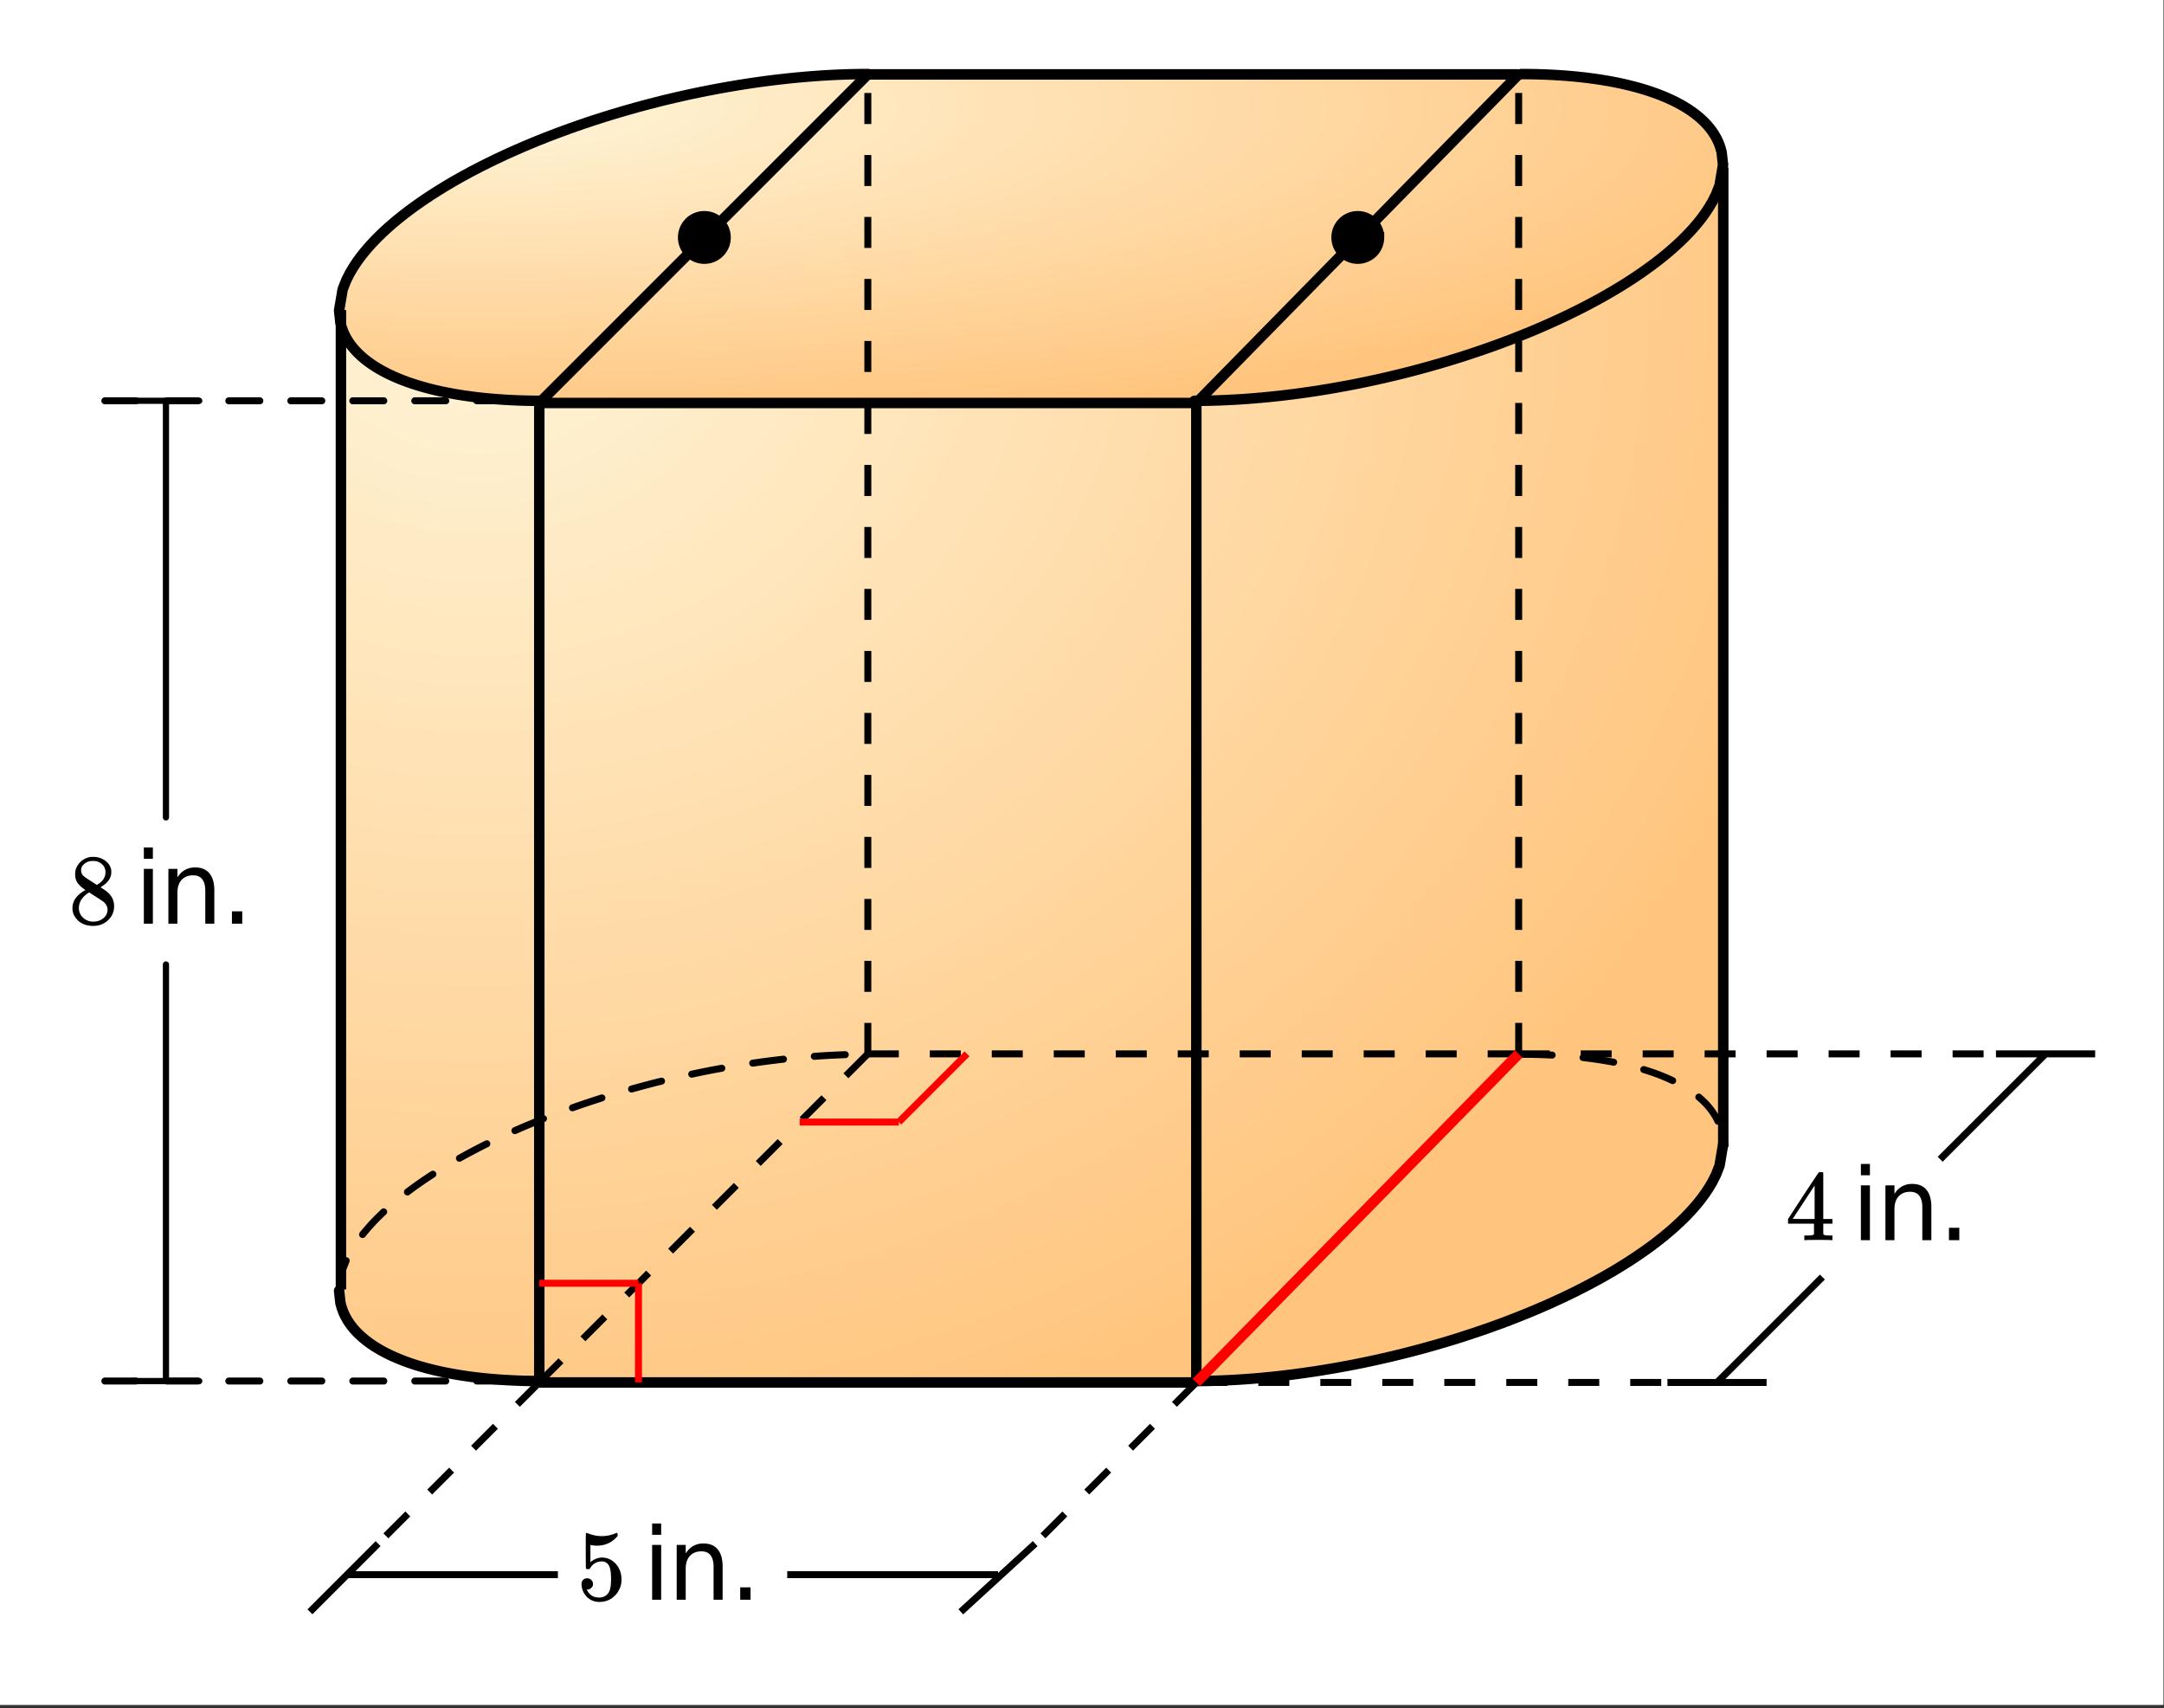 <svg xmlns="http://www.w3.org/2000/svg" xmlns:xlink="http://www.w3.org/1999/xlink" width="349.44" height="275.84" viewBox="0 0 262.08 206.88"><rect x="0" y="0" width="262.08" height="206.88" fill="#333333" stroke="none"/><defs><symbol overflow="visible" id="h"><path d="M2.094-4.078a3.697 3.697 0 0 1-.922-.813C.953-5.17.844-5.539.844-6c0-.352.066-.645.203-.875.176-.363.437-.656.781-.875a2.108 2.108 0 0 1 1.188-.344c.55 0 1.03.149 1.437.438.406.281.656.652.75 1.11.008.042.016.136.016.28 0 .18-.012.305-.032.375-.117.532-.484.993-1.109 1.375l-.14.11c.457.304.69.465.703.484.613.48.921 1.086.921 1.813 0 .656-.246 1.218-.734 1.687-.48.457-1.078.688-1.797.688-1 0-1.734-.364-2.203-1.094-.21-.29-.312-.645-.312-1.063 0-.875.523-1.601 1.578-2.187zm2.422-2.156c0-.352-.118-.649-.344-.891a1.542 1.542 0 0 0-.828-.453 3.551 3.551 0 0 0-.406-.016c-.43 0-.79.149-1.079.438a.893.893 0 0 0-.296.672c0 .343.144.617.437.812.031.043.285.215.766.516l.718.468c0-.007.047-.046.141-.109.102-.062.18-.113.234-.156.438-.352.657-.781.657-1.281zm-3.22 4.328c0 .48.173.875.516 1.187a1.78 1.78 0 0 0 1.22.469c.331 0 .632-.066.905-.203.282-.145.489-.328.626-.547.132-.207.203-.43.203-.672 0-.344-.141-.648-.422-.922-.063-.062-.403-.289-1.016-.687-.117-.07-.242-.149-.375-.235-.125-.082-.226-.148-.297-.203l-.11-.062-.14.078c-.511.336-.851.742-1.015 1.219-.063.21-.094.402-.094.578zm0 0"/></symbol><symbol overflow="visible" id="l"><path d="M1.297-2.594c.195 0 .363.07.5.203a.659.659 0 0 1 .203.5.596.596 0 0 1-.219.47.66.66 0 0 1-.453.187h-.094l.047.062c.114.262.297.48.547.656.258.168.555.25.89.25.583 0 1-.242 1.25-.734.145-.3.22-.816.22-1.547 0-.844-.11-1.41-.329-1.703-.21-.258-.464-.39-.765-.39-.637 0-1.117.277-1.438.827-.031.055-.062.086-.093.094a.585.585 0 0 1-.172.016c-.149 0-.227-.02-.235-.063-.023-.03-.031-.738-.031-2.125v-.859-.64c0-.458.02-.688.063-.688.019-.008.035-.016.046-.016l.22.078c.53.211 1.07.313 1.624.313.57 0 1.125-.113 1.656-.344a.364.364 0 0 1 .157-.047c.062 0 .093.074.093.219v.156c-.656.782-1.492 1.172-2.5 1.172-.25 0-.476-.02-.671-.062l-.125-.032v2.094c.457-.375.93-.562 1.421-.562.157 0 .32.023.5.062.54.137.985.445 1.329.922.343.48.515 1.043.515 1.688 0 .73-.258 1.367-.766 1.906C4.176 0 3.54.266 2.782.266c-.511 0-.945-.141-1.297-.422a1.222 1.222 0 0 1-.406-.406c-.242-.29-.39-.649-.453-1.079 0-.02-.008-.054-.016-.109v-.125c0-.227.063-.406.188-.531a.703.703 0 0 1 .5-.188zm0 0"/></symbol><symbol overflow="visible" id="m"><path d="M5.61 0c-.106-.02-.626-.031-1.563-.031-.969 0-1.512.011-1.625.031h-.11v-.563h.376c.343-.007.554-.03.64-.062.063-.008.113-.047.156-.11V-2H.344v-.563l1.828-2.812C3.41-7.25 4.039-8.191 4.062-8.203c.008-.02.094-.031.25-.031h.22l.077.078v5.594h1.11V-2h-1.11V-.797a.232.232 0 0 0 .079.14c.062.055.289.087.687.095h.344V0zM3.561-2.563v-4.062L.906-2.578l1.313.015zm0 0"/></symbol><symbol overflow="visible" id="i"><path d="M1.14-6.64h1.094V0H1.141zm0-2.594h1.094v1.375H1.141zm0 0"/></symbol><symbol overflow="visible" id="j"><path d="M6.672-4.016V0H5.578v-3.984c0-.625-.125-1.094-.375-1.407-.242-.312-.605-.468-1.094-.468-.593 0-1.062.187-1.406.562-.336.375-.5.89-.5 1.547V0H1.11v-6.64h1.094v1.03c.258-.406.567-.706.922-.906a2.47 2.47 0 0 1 1.219-.296c.77 0 1.347.242 1.734.718.395.469.594 1.164.594 2.078zm0 0"/></symbol><symbol overflow="visible" id="k"><path d="M1.297-1.5h1.25V0h-1.25zm0 0"/></symbol><clipPath id="a"><path d="M0 0h262v206.445H0zm0 0"/></clipPath><clipPath id="b"><path d="M41 19h168v149H41zm0 0"/></clipPath><clipPath id="c"><path d="M41.066 156.305l.164 1.488.165.598.164.449.164.37.164.321.164.29.164.261.164.238.164.223.164.207.164.195.164.188.164.172.168.168.164.16.164.152.164.145.164.14.164.137.165.129.328.25.164.117.164.113.328.22.328.202.328.196.164.093.164.09.164.086.164.09.493.246.164.078.492.223.492.21.164.067.164.063.164.066.328.125.493.176.656.219.492.152.82.234.492.13.165.038.164.043.492.117.164.036.164.039.492.105.168.035.328.063.164.035.164.031.164.028.164.03.165.028.164.031.492.082.164.024.164.027.328.047.164.027.164.024.164.02.328.046 1.149.137.328.031.164.02.492.047.164.011.328.032.493.035.164.015.164.012.164.008.328.023.164.008.164.012 1.148.055.164.004.165.007.164.004.164.008.984.023h.164l.168.004h.164l.164.004h.328l.164.004h79.297l1.29-.012.429-.007.86-.024.859-.031.86-.04.858-.046.86-.055.86-.062.859-.07.43-.04.429-.042.43-.04.43-.043.859-.093 1.289-.153.43-.054 1.289-.176 1.289-.188.43-.066 1.288-.21.86-.15 1.289-.234.86-.164.859-.172.859-.18.43-.093.43-.09 1.718-.39.43-.102 1.289-.317.86-.218.859-.227 1.289-.351.859-.243.86-.25.859-.257.86-.266.858-.274.86-.28 1.289-.434.43-.149.859-.304.86-.313.859-.32.43-.164 1.288-.504 1.29-.528.43-.18.859-.366.43-.188.859-.383.43-.199.43-.195.858-.407.43-.21.43-.208.43-.214.859-.438.86-.453.429-.23.43-.235.43-.238.429-.242.86-.5.43-.258.429-.262.43-.265.43-.27.429-.277.43-.282.43-.289.429-.293.43-.3.43-.309.429-.316.43-.325.43-.332.429-.343.43-.352.43-.363.43-.371.429-.391.43-.402.43-.418.429-.438.43-.457.43-.48.429-.512.43-.547.43-.594.429-.648.43-.73.43-.856.429-1.094.43-2.547V19.906l-.43 2.547-.43 1.094-.43.855-.43.73-.429.65-.43.593-.43.547-.429.508-.43.484-.43.457-.429.438-.43.418-.43.402-.429.387-.43.375-.43.363-.429.351-.43.344-.43.332-.43.324-.429.313-.43.309-.43.304-.429.293-.43.29-.43.28-.429.278-.43.27-.43.265-.429.262-.43.258-.43.25-.859.492-.43.238-.43.234-.429.23-.86.454-.858.438-.86.421-.86.414-.859.399-.859.39-.43.188-.43.191-.859.368-.43.18-.859.35-.86.345-.859.336-.43.16-.429.164-.43.16-.859.312-.43.153-.43.148-.43.153-1.288.433-.86.281-.43.137-.429.133-.43.137-.43.129-.429.132-.43.125-.43.13-.429.12-.43.125-.43.121-1.288.352-.86.227-.86.218-.859.211-1.289.305-.859.195-1.29.282-.429.09-.43.085-.43.09-.429.082-.43.086-.43.082-1.288.234-.86.149-1.289.21-.43.067-1.288.188-1.29.176-.43.05-.429.055-.86.102-.429.046-.43.043-.43.047-.429.04-.43.042-.43.035-.43.04-.429.03-.43.036-.43.031-.858.055-.86.047-.86.039-.859.031-.859.024-.43.007-.86.008H64.868l-.164-.004h-.164l-.168-.004h-.164l-.984-.023-.164-.008-.164-.004-.165-.008-.164-.004-1.148-.054-.164-.012-.164-.008-1.149-.082-.164-.015-.164-.012-.328-.031-.164-.012-.164-.016-.164-.02-.328-.03-.164-.02-.164-.016-.82-.097-.165-.024-.164-.02-.984-.14-.328-.055-.164-.023-.328-.055-.164-.031-.165-.027-.82-.157-.164-.035-.168-.031-.492-.105-.164-.04-.164-.035-.492-.117-.164-.043-.164-.039-.329-.086-.164-.047-.164-.043-.492-.14-.164-.051-.164-.047-.164-.05-.164-.055-.164-.051-.328-.11-.164-.058-.164-.055-.165-.058-.164-.063-.164-.059-.164-.062-.164-.066-.164-.063-.164-.07-.164-.067-.328-.14-.328-.149-.492-.234-.164-.082-.493-.258-.164-.094-.164-.09-.328-.195-.164-.101-.328-.211-.164-.11-.328-.234-.164-.121-.164-.125-.164-.13-.165-.136-.164-.14-.164-.145-.164-.152-.164-.16-.168-.168-.164-.176-.164-.184-.164-.195-.164-.207-.164-.223-.164-.238-.164-.262-.164-.289-.164-.32-.164-.375-.164-.446-.165-.597-.164-1.488v118.703"/></clipPath><radialGradient id="d" gradientUnits="userSpaceOnUse" cx=".1" cy=".1" fx=".1" fy=".1" r="1" gradientTransform="matrix(167.613 0 0 147.335 41.068 19.905)"><stop offset="0" stop-color="#fdecb3" stop-opacity=".502"/><stop offset=".004" stop-color="#fdebb2" stop-opacity=".502"/><stop offset=".008" stop-color="#fdebb1" stop-opacity=".502"/><stop offset=".012" stop-color="#fdebb1" stop-opacity=".502"/><stop offset=".016" stop-color="#fdeab0" stop-opacity=".502"/><stop offset=".02" stop-color="#fdeaaf" stop-opacity=".502"/><stop offset=".023" stop-color="#fde9ae" stop-opacity=".502"/><stop offset=".027" stop-color="#fde9ae" stop-opacity=".502"/><stop offset=".031" stop-color="#fde9ad" stop-opacity=".502"/><stop offset=".035" stop-color="#fde8ac" stop-opacity=".502"/><stop offset=".039" stop-color="#fde8ac" stop-opacity=".502"/><stop offset=".043" stop-color="#fde8ab" stop-opacity=".502"/><stop offset=".047" stop-color="#fde7aa" stop-opacity=".502"/><stop offset=".051" stop-color="#fde7aa" stop-opacity=".502"/><stop offset=".055" stop-color="#fde6a9" stop-opacity=".502"/><stop offset=".059" stop-color="#fde6a8" stop-opacity=".502"/><stop offset=".063" stop-color="#fde6a7" stop-opacity=".502"/><stop offset=".066" stop-color="#fde5a7" stop-opacity=".502"/><stop offset=".07" stop-color="#fde5a6" stop-opacity=".502"/><stop offset=".074" stop-color="#fde5a5" stop-opacity=".502"/><stop offset=".078" stop-color="#fde4a5" stop-opacity=".502"/><stop offset=".082" stop-color="#fde4a4" stop-opacity=".502"/><stop offset=".086" stop-color="#fde3a3" stop-opacity=".502"/><stop offset=".09" stop-color="#fde3a3" stop-opacity=".502"/><stop offset=".094" stop-color="#fde3a2" stop-opacity=".502"/><stop offset=".098" stop-color="#fde2a1" stop-opacity=".502"/><stop offset=".102" stop-color="#fde2a0" stop-opacity=".502"/><stop offset=".105" stop-color="#fde2a0" stop-opacity=".502"/><stop offset=".109" stop-color="#fde19f" stop-opacity=".502"/><stop offset=".113" stop-color="#fde19e" stop-opacity=".502"/><stop offset=".117" stop-color="#fde09e" stop-opacity=".502"/><stop offset=".121" stop-color="#fde09d" stop-opacity=".502"/><stop offset=".125" stop-color="#fde09c" stop-opacity=".502"/><stop offset=".129" stop-color="#fddf9c" stop-opacity=".502"/><stop offset=".133" stop-color="#fddf9b" stop-opacity=".502"/><stop offset=".137" stop-color="#fddf9a" stop-opacity=".502"/><stop offset=".141" stop-color="#fdde99" stop-opacity=".502"/><stop offset=".145" stop-color="#fdde99" stop-opacity=".502"/><stop offset=".148" stop-color="#fddd98" stop-opacity=".502"/><stop offset=".152" stop-color="#fddd97" stop-opacity=".502"/><stop offset=".156" stop-color="#fddd97" stop-opacity=".502"/><stop offset=".16" stop-color="#fddc96" stop-opacity=".502"/><stop offset=".164" stop-color="#fddc95" stop-opacity=".502"/><stop offset=".168" stop-color="#fddc95" stop-opacity=".502"/><stop offset=".172" stop-color="#fddb94" stop-opacity=".502"/><stop offset=".176" stop-color="#fddb93" stop-opacity=".502"/><stop offset=".18" stop-color="#fdda92" stop-opacity=".502"/><stop offset=".184" stop-color="#fdda92" stop-opacity=".502"/><stop offset=".188" stop-color="#fdda91" stop-opacity=".502"/><stop offset=".191" stop-color="#fdd990" stop-opacity=".502"/><stop offset=".195" stop-color="#fdd990" stop-opacity=".502"/><stop offset=".199" stop-color="#fdd98f" stop-opacity=".502"/><stop offset=".203" stop-color="#fdd88e" stop-opacity=".502"/><stop offset=".207" stop-color="#fdd88e" stop-opacity=".502"/><stop offset=".211" stop-color="#fdd78d" stop-opacity=".502"/><stop offset=".215" stop-color="#fdd78c" stop-opacity=".502"/><stop offset=".219" stop-color="#fdd78b" stop-opacity=".502"/><stop offset=".223" stop-color="#fdd68b" stop-opacity=".502"/><stop offset=".227" stop-color="#fdd68a" stop-opacity=".502"/><stop offset=".23" stop-color="#fdd689" stop-opacity=".502"/><stop offset=".234" stop-color="#fdd589" stop-opacity=".502"/><stop offset=".238" stop-color="#fdd588" stop-opacity=".502"/><stop offset=".242" stop-color="#fdd487" stop-opacity=".502"/><stop offset=".246" stop-color="#fdd487" stop-opacity=".502"/><stop offset=".25" stop-color="#fdd486" stop-opacity=".502"/><stop offset=".254" stop-color="#fdd385" stop-opacity=".502"/><stop offset=".258" stop-color="#fdd385" stop-opacity=".502"/><stop offset=".262" stop-color="#fdd384" stop-opacity=".502"/><stop offset=".266" stop-color="#fed283" stop-opacity=".502"/><stop offset=".27" stop-color="#fed282" stop-opacity=".502"/><stop offset=".273" stop-color="#fed182" stop-opacity=".502"/><stop offset=".277" stop-color="#fed181" stop-opacity=".502"/><stop offset=".281" stop-color="#fed180" stop-opacity=".502"/><stop offset=".285" stop-color="#fed080" stop-opacity=".502"/><stop offset=".289" stop-color="#fed07f" stop-opacity=".502"/><stop offset=".293" stop-color="#fed07e" stop-opacity=".502"/><stop offset=".297" stop-color="#fecf7e" stop-opacity=".502"/><stop offset=".301" stop-color="#fecf7d" stop-opacity=".502"/><stop offset=".305" stop-color="#fece7c" stop-opacity=".502"/><stop offset=".309" stop-color="#fece7b" stop-opacity=".502"/><stop offset=".313" stop-color="#fece7b" stop-opacity=".502"/><stop offset=".316" stop-color="#fecd7a" stop-opacity=".502"/><stop offset=".32" stop-color="#fecd79" stop-opacity=".502"/><stop offset=".324" stop-color="#fecd79" stop-opacity=".502"/><stop offset=".328" stop-color="#fecc78" stop-opacity=".502"/><stop offset=".332" stop-color="#fecc77" stop-opacity=".502"/><stop offset=".336" stop-color="#fecb77" stop-opacity=".502"/><stop offset=".34" stop-color="#fecb76" stop-opacity=".502"/><stop offset=".344" stop-color="#fecb75" stop-opacity=".502"/><stop offset=".348" stop-color="#feca74" stop-opacity=".502"/><stop offset=".352" stop-color="#feca74" stop-opacity=".502"/><stop offset=".355" stop-color="#feca73" stop-opacity=".502"/><stop offset=".359" stop-color="#fec972" stop-opacity=".502"/><stop offset=".363" stop-color="#fec972" stop-opacity=".502"/><stop offset=".367" stop-color="#fec871" stop-opacity=".502"/><stop offset=".371" stop-color="#fec870" stop-opacity=".502"/><stop offset=".375" stop-color="#fec870" stop-opacity=".502"/><stop offset=".379" stop-color="#fec76f" stop-opacity=".502"/><stop offset=".383" stop-color="#fec76e" stop-opacity=".502"/><stop offset=".387" stop-color="#fec76d" stop-opacity=".502"/><stop offset=".391" stop-color="#fec66d" stop-opacity=".502"/><stop offset=".395" stop-color="#fec66c" stop-opacity=".502"/><stop offset=".398" stop-color="#fec56b" stop-opacity=".502"/><stop offset=".402" stop-color="#fec56b" stop-opacity=".502"/><stop offset=".406" stop-color="#fec56a" stop-opacity=".502"/><stop offset=".41" stop-color="#fec469" stop-opacity=".502"/><stop offset=".414" stop-color="#fec469" stop-opacity=".502"/><stop offset=".418" stop-color="#fec468" stop-opacity=".502"/><stop offset=".422" stop-color="#fec367" stop-opacity=".502"/><stop offset=".426" stop-color="#fec366" stop-opacity=".502"/><stop offset=".43" stop-color="#fec266" stop-opacity=".502"/><stop offset=".434" stop-color="#fec265" stop-opacity=".502"/><stop offset=".438" stop-color="#fec264" stop-opacity=".502"/><stop offset=".441" stop-color="#fec164" stop-opacity=".502"/><stop offset=".445" stop-color="#fec163" stop-opacity=".502"/><stop offset=".449" stop-color="#fec162" stop-opacity=".502"/><stop offset=".453" stop-color="#fec062" stop-opacity=".502"/><stop offset=".457" stop-color="#fec061" stop-opacity=".502"/><stop offset=".461" stop-color="#febf60" stop-opacity=".502"/><stop offset=".465" stop-color="#febf5f" stop-opacity=".502"/><stop offset=".469" stop-color="#febf5f" stop-opacity=".502"/><stop offset=".473" stop-color="#febe5e" stop-opacity=".502"/><stop offset=".477" stop-color="#febe5d" stop-opacity=".502"/><stop offset=".48" stop-color="#febe5d" stop-opacity=".502"/><stop offset=".484" stop-color="#febd5c" stop-opacity=".502"/><stop offset=".488" stop-color="#febd5b" stop-opacity=".502"/><stop offset=".492" stop-color="#febc5b" stop-opacity=".502"/><stop offset=".496" stop-color="#febc5a" stop-opacity=".502"/><stop offset=".5" stop-color="#febc59" stop-opacity=".502"/><stop offset=".504" stop-color="#febb58" stop-opacity=".502"/><stop offset=".508" stop-color="#febb58" stop-opacity=".502"/><stop offset=".512" stop-color="#febb57" stop-opacity=".502"/><stop offset=".516" stop-color="#feba56" stop-opacity=".502"/><stop offset=".52" stop-color="#feba56" stop-opacity=".502"/><stop offset=".523" stop-color="#feb955" stop-opacity=".502"/><stop offset=".527" stop-color="#feb954" stop-opacity=".502"/><stop offset=".531" stop-color="#feb954" stop-opacity=".502"/><stop offset=".535" stop-color="#feb853" stop-opacity=".502"/><stop offset=".539" stop-color="#feb852" stop-opacity=".502"/><stop offset=".543" stop-color="#feb851" stop-opacity=".502"/><stop offset=".547" stop-color="#feb751" stop-opacity=".502"/><stop offset=".551" stop-color="#feb750" stop-opacity=".502"/><stop offset=".555" stop-color="#feb74f" stop-opacity=".502"/><stop offset=".559" stop-color="#feb64f" stop-opacity=".502"/><stop offset=".563" stop-color="#feb64e" stop-opacity=".502"/><stop offset=".566" stop-color="#feb54d" stop-opacity=".502"/><stop offset=".57" stop-color="#feb54d" stop-opacity=".502"/><stop offset=".574" stop-color="#feb54c" stop-opacity=".502"/><stop offset=".578" stop-color="#feb44b" stop-opacity=".502"/><stop offset=".582" stop-color="#feb44a" stop-opacity=".502"/><stop offset=".586" stop-color="#feb44a" stop-opacity=".502"/><stop offset=".59" stop-color="#feb349" stop-opacity=".502"/><stop offset=".594" stop-color="#feb348" stop-opacity=".502"/><stop offset=".598" stop-color="#feb248" stop-opacity=".502"/><stop offset=".602" stop-color="#feb247" stop-opacity=".502"/><stop offset=".605" stop-color="#feb246" stop-opacity=".502"/><stop offset=".609" stop-color="#feb146" stop-opacity=".502"/><stop offset=".613" stop-color="#feb145" stop-opacity=".502"/><stop offset=".617" stop-color="#feb144" stop-opacity=".502"/><stop offset=".621" stop-color="#feb043" stop-opacity=".502"/><stop offset=".625" stop-color="#feb043" stop-opacity=".502"/><stop offset=".629" stop-color="#feaf42" stop-opacity=".502"/><stop offset=".633" stop-color="#feaf41" stop-opacity=".502"/><stop offset=".637" stop-color="#feaf41" stop-opacity=".502"/><stop offset=".641" stop-color="#feae40" stop-opacity=".502"/><stop offset=".645" stop-color="#feae3f" stop-opacity=".502"/><stop offset=".648" stop-color="#feae3f" stop-opacity=".502"/><stop offset=".652" stop-color="#fead3e" stop-opacity=".502"/><stop offset=".656" stop-color="#fead3d" stop-opacity=".502"/><stop offset=".66" stop-color="#feac3c" stop-opacity=".502"/><stop offset=".664" stop-color="#feac3c" stop-opacity=".502"/><stop offset=".668" stop-color="#feac3b" stop-opacity=".502"/><stop offset=".672" stop-color="#feab3a" stop-opacity=".502"/><stop offset=".676" stop-color="#feab3a" stop-opacity=".502"/><stop offset=".68" stop-color="#feab39" stop-opacity=".502"/><stop offset=".684" stop-color="#feaa38" stop-opacity=".502"/><stop offset=".688" stop-color="#feaa38" stop-opacity=".502"/><stop offset=".691" stop-color="#fea937" stop-opacity=".502"/><stop offset=".695" stop-color="#fea936" stop-opacity=".502"/><stop offset=".699" stop-color="#fea935" stop-opacity=".502"/><stop offset=".703" stop-color="#fea835" stop-opacity=".502"/><stop offset=".707" stop-color="#fea834" stop-opacity=".502"/><stop offset=".711" stop-color="#fea833" stop-opacity=".502"/><stop offset=".715" stop-color="#fea733" stop-opacity=".502"/><stop offset=".719" stop-color="#fea732" stop-opacity=".502"/><stop offset=".723" stop-color="#fea631" stop-opacity=".502"/><stop offset=".727" stop-color="#fea631" stop-opacity=".502"/><stop offset=".73" stop-color="#fea630" stop-opacity=".502"/><stop offset=".734" stop-color="#fea52f" stop-opacity=".502"/><stop offset=".738" stop-color="#fea52e" stop-opacity=".502"/><stop offset=".742" stop-color="#fea52e" stop-opacity=".502"/><stop offset=".746" stop-color="#fea42d" stop-opacity=".502"/><stop offset=".75" stop-color="#fea42c" stop-opacity=".502"/><stop offset=".754" stop-color="#fea32c" stop-opacity=".502"/><stop offset=".758" stop-color="#ffa32b" stop-opacity=".502"/><stop offset=".762" stop-color="#ffa32a" stop-opacity=".502"/><stop offset=".766" stop-color="#ffa22a" stop-opacity=".502"/><stop offset=".77" stop-color="#ffa229" stop-opacity=".502"/><stop offset=".773" stop-color="#ffa228" stop-opacity=".502"/><stop offset=".777" stop-color="#ffa128" stop-opacity=".502"/><stop offset=".781" stop-color="#ffa127" stop-opacity=".502"/><stop offset=".785" stop-color="#ffa026" stop-opacity=".502"/><stop offset=".789" stop-color="#ffa025" stop-opacity=".502"/><stop offset=".793" stop-color="#ffa025" stop-opacity=".502"/><stop offset=".797" stop-color="#ff9f24" stop-opacity=".502"/><stop offset=".801" stop-color="#ff9f23" stop-opacity=".502"/><stop offset=".805" stop-color="#ff9f23" stop-opacity=".502"/><stop offset=".809" stop-color="#ff9e22" stop-opacity=".502"/><stop offset=".813" stop-color="#ff9e21" stop-opacity=".502"/><stop offset=".816" stop-color="#ff9d21" stop-opacity=".502"/><stop offset=".82" stop-color="#ff9d20" stop-opacity=".502"/><stop offset=".824" stop-color="#ff9d1f" stop-opacity=".502"/><stop offset=".828" stop-color="#ff9c1e" stop-opacity=".502"/><stop offset=".832" stop-color="#ff9c1e" stop-opacity=".502"/><stop offset=".836" stop-color="#ff9c1d" stop-opacity=".502"/><stop offset=".84" stop-color="#ff9b1c" stop-opacity=".502"/><stop offset=".844" stop-color="#ff9b1c" stop-opacity=".502"/><stop offset=".848" stop-color="#ff9a1b" stop-opacity=".502"/><stop offset=".852" stop-color="#ff9a1a" stop-opacity=".502"/><stop offset=".855" stop-color="#ff9a1a" stop-opacity=".502"/><stop offset=".859" stop-color="#ff9919" stop-opacity=".502"/><stop offset=".863" stop-color="#ff9918" stop-opacity=".502"/><stop offset=".867" stop-color="#ff9917" stop-opacity=".502"/><stop offset=".871" stop-color="#ff9817" stop-opacity=".502"/><stop offset=".875" stop-color="#ff9816" stop-opacity=".502"/><stop offset=".879" stop-color="#ff9715" stop-opacity=".502"/><stop offset=".883" stop-color="#ff9715" stop-opacity=".502"/><stop offset=".887" stop-color="#ff9714" stop-opacity=".502"/><stop offset=".891" stop-color="#ff9613" stop-opacity=".502"/><stop offset=".895" stop-color="#ff9613" stop-opacity=".502"/><stop offset=".898" stop-color="#ff9612" stop-opacity=".502"/><stop offset=".902" stop-color="#ff9511" stop-opacity=".502"/><stop offset=".906" stop-color="#ff9510" stop-opacity=".502"/><stop offset=".91" stop-color="#ff9410" stop-opacity=".502"/><stop offset=".914" stop-color="#ff940f" stop-opacity=".502"/><stop offset=".918" stop-color="#ff940e" stop-opacity=".502"/><stop offset=".922" stop-color="#ff930e" stop-opacity=".502"/><stop offset=".926" stop-color="#ff930d" stop-opacity=".502"/><stop offset=".93" stop-color="#ff930c" stop-opacity=".502"/><stop offset=".934" stop-color="#ff920c" stop-opacity=".502"/><stop offset=".938" stop-color="#ff920b" stop-opacity=".502"/><stop offset=".941" stop-color="#ff910a" stop-opacity=".502"/><stop offset=".945" stop-color="#ff9109" stop-opacity=".502"/><stop offset=".949" stop-color="#ff9109" stop-opacity=".502"/><stop offset=".953" stop-color="#ff9008" stop-opacity=".502"/><stop offset=".957" stop-color="#ff9007" stop-opacity=".502"/><stop offset=".961" stop-color="#ff9007" stop-opacity=".502"/><stop offset=".965" stop-color="#ff8f06" stop-opacity=".502"/><stop offset=".969" stop-color="#ff8f05" stop-opacity=".502"/><stop offset=".973" stop-color="#ff8e05" stop-opacity=".502"/><stop offset=".977" stop-color="#ff8e04" stop-opacity=".502"/><stop offset=".98" stop-color="#ff8e03" stop-opacity=".502"/><stop offset=".984" stop-color="#ff8d02" stop-opacity=".502"/><stop offset=".988" stop-color="#ff8d02" stop-opacity=".502"/><stop offset=".992" stop-color="#ff8d01" stop-opacity=".502"/><stop offset=".996" stop-color="#ff8c00" stop-opacity=".502"/><stop offset="1" stop-color="#ff8c00" stop-opacity=".502"/></radialGradient><clipPath id="e"><path d="M41 8h168v41H41zm0 0"/></clipPath><clipPath id="f"><path d="M41.066 37.602l.164 1.488.165.597.164.446.164.375.164.32.164.29.164.26.164.24.164.222.164.207.164.195.164.184.164.176.168.168.164.16.164.152.164.145.164.14.164.137.165.129.164.125.164.12.328.235.164.11.328.21.164.102.328.195.164.09.164.094.492.258.165.082.492.234.328.149.328.14.164.067.164.07.164.063.164.066.164.062.164.06.164.062.164.058.165.055.164.058.328.11.164.05.164.055.164.051.164.047.164.05.492.141.164.043.164.047.328.086.165.04.164.042.492.117.164.035.164.04.492.105.168.031.164.035.82.157.165.027.164.031.328.055.164.023.328.055.984.14.164.02.164.024.82.097.165.016.164.02.328.03.164.02.164.016.164.012.328.03.164.013.164.015 1.149.082.164.008.164.012 1.148.054.164.004.165.008.164.004.164.008.984.023h.164l.168.004h.164l.164.004h80.219l.86-.008.429-.007.86-.024.859-.031.86-.04.858-.046.86-.055.43-.031.43-.035.429-.031.43-.04.43-.035.429-.043.43-.039.43-.047.43-.043.429-.046.86-.102.429-.055.43-.05 1.289-.176 1.289-.188.43-.066 1.288-.211.86-.148 1.289-.235.43-.082.43-.086.429-.082.43-.09.43-.086.429-.09 1.289-.28.86-.196 1.288-.305.86-.21.86-.22.859-.226 1.289-.352.43-.12.429-.126.43-.12.43-.13.43-.125.429-.132.43-.13.43-.136.429-.133.43-.137.859-.28 1.289-.434.43-.153.43-.148.429-.153.86-.312.43-.16.429-.164.43-.16.859-.336.86-.344.859-.352.43-.18.859-.367.43-.191.429-.188.86-.39.859-.399.86-.414.858-.422.86-.437.86-.453.429-.23.43-.235.43-.238.859-.492.43-.25.43-.258.429-.262.43-.266.43-.27.429-.276.43-.282.43-.289.429-.293.43-.304.43-.309.429-.313.43-.324.43-.332.429-.344.43-.351.43-.363.43-.375.429-.387.43-.402.43-.418.429-.438.43-.457.43-.484.429-.508.43-.547.43-.594.429-.648.43-.73.43-.856.429-1.094.43-2.547-.164-1.492-.164-.594-.165-.449-.164-.371-.164-.324-.164-.285-.164-.262-.164-.242-.164-.219-.164-.211-.164-.195-.164-.184-.164-.176-.164-.168-.164-.156-.164-.152-.164-.149-.164-.14-.329-.266-.164-.125-.164-.121-.164-.117-.328-.227-.328-.21-.164-.098-.164-.102-.328-.187-.328-.18-.328-.172-.165-.082-.328-.156-.168-.078-.164-.075-.164-.07-.164-.074-.164-.07-.492-.2-.492-.187-.492-.176-.165-.055-.164-.058-.164-.051-.164-.055-.656-.203-.492-.14-.82-.215-.82-.196-.165-.035-.164-.039-.164-.035-.164-.031-.328-.07-.656-.126-.164-.027-.165-.031-.82-.137-.164-.023-.164-.028-.656-.093-.164-.02-.164-.023-.164-.02-.164-.023-.493-.059-.168-.016-.164-.02-.164-.015-.164-.02-.82-.077-.164-.012-.164-.016-.164-.011-.164-.016-.82-.059-.165-.007-.164-.012-.164-.008-.164-.012-.82-.039-.164-.004-.164-.007-.164-.004-.165-.008L186.36 9l-.164-.008-.328-.008h-.164l-.328-.007h-.164l-.164-.004h-.164l-.164-.004H104.66l-.43.004-1.289.023-.43.012-.859.031-.859.04-.43.023-.43.027-.43.023-1.288.094-.86.07-.859.079-.86.085-1.288.141-.43.05-1.29.165-.858.117-.86.125-1.289.2-.43.07-.43.074-.429.07-.43.078-.43.075-.429.078-1.29.246-.858.172-1.29.27-.859.187-.86.195-1.288.305-.43.105-1.719.438-.43.117-.43.113-.429.117-1.289.364-.86.25-.859.257-.859.266-1.29.41-.429.14-.86.29-.859.297-.859.304-.86.313-.859.32-.859.328-.43.168-.86.344-.429.176-1.289.539-.86.375-.859.383-.43.195-.429.2-.86.405-.429.208-.43.21-.86.43-.858.445-.43.227-.86.469-.43.238-.429.242-.43.246-.859.508-.43.262-.43.265-.859.547-.86.57-.429.298-.43.3-.43.309-.429.316-.43.325-.43.332-.429.34-.43.351-.43.363-.429.375-.43.387-.43.402-.429.418-.43.438-.43.457-.43.484-.429.512-.43.547-.43.59-.429.648-.43.73-.43.856-.429 1.098-.43 2.547"/></clipPath><radialGradient id="g" gradientUnits="userSpaceOnUse" cx=".1" cy=".1" fx=".1" fy=".1" r="1" gradientTransform="matrix(167.613 0 0 39.568 41.068 8.969)"><stop offset="0" stop-color="#fdecb3" stop-opacity=".502"/><stop offset=".004" stop-color="#fdebb2" stop-opacity=".502"/><stop offset=".008" stop-color="#fdebb1" stop-opacity=".502"/><stop offset=".012" stop-color="#fdebb1" stop-opacity=".502"/><stop offset=".016" stop-color="#fdeab0" stop-opacity=".502"/><stop offset=".02" stop-color="#fdeaaf" stop-opacity=".502"/><stop offset=".023" stop-color="#fde9ae" stop-opacity=".502"/><stop offset=".027" stop-color="#fde9ae" stop-opacity=".502"/><stop offset=".031" stop-color="#fde9ad" stop-opacity=".502"/><stop offset=".035" stop-color="#fde8ac" stop-opacity=".502"/><stop offset=".039" stop-color="#fde8ac" stop-opacity=".502"/><stop offset=".043" stop-color="#fde8ab" stop-opacity=".502"/><stop offset=".047" stop-color="#fde7aa" stop-opacity=".502"/><stop offset=".051" stop-color="#fde7aa" stop-opacity=".502"/><stop offset=".055" stop-color="#fde6a9" stop-opacity=".502"/><stop offset=".059" stop-color="#fde6a8" stop-opacity=".502"/><stop offset=".063" stop-color="#fde6a7" stop-opacity=".502"/><stop offset=".066" stop-color="#fde5a7" stop-opacity=".502"/><stop offset=".07" stop-color="#fde5a6" stop-opacity=".502"/><stop offset=".074" stop-color="#fde5a5" stop-opacity=".502"/><stop offset=".078" stop-color="#fde4a5" stop-opacity=".502"/><stop offset=".082" stop-color="#fde4a4" stop-opacity=".502"/><stop offset=".086" stop-color="#fde3a3" stop-opacity=".502"/><stop offset=".09" stop-color="#fde3a3" stop-opacity=".502"/><stop offset=".094" stop-color="#fde3a2" stop-opacity=".502"/><stop offset=".098" stop-color="#fde2a1" stop-opacity=".502"/><stop offset=".102" stop-color="#fde2a0" stop-opacity=".502"/><stop offset=".105" stop-color="#fde2a0" stop-opacity=".502"/><stop offset=".109" stop-color="#fde19f" stop-opacity=".502"/><stop offset=".113" stop-color="#fde19e" stop-opacity=".502"/><stop offset=".117" stop-color="#fde09e" stop-opacity=".502"/><stop offset=".121" stop-color="#fde09d" stop-opacity=".502"/><stop offset=".125" stop-color="#fde09c" stop-opacity=".502"/><stop offset=".129" stop-color="#fddf9c" stop-opacity=".502"/><stop offset=".133" stop-color="#fddf9b" stop-opacity=".502"/><stop offset=".137" stop-color="#fddf9a" stop-opacity=".502"/><stop offset=".141" stop-color="#fdde99" stop-opacity=".502"/><stop offset=".145" stop-color="#fdde99" stop-opacity=".502"/><stop offset=".148" stop-color="#fddd98" stop-opacity=".502"/><stop offset=".152" stop-color="#fddd97" stop-opacity=".502"/><stop offset=".156" stop-color="#fddd97" stop-opacity=".502"/><stop offset=".16" stop-color="#fddc96" stop-opacity=".502"/><stop offset=".164" stop-color="#fddc95" stop-opacity=".502"/><stop offset=".168" stop-color="#fddc95" stop-opacity=".502"/><stop offset=".172" stop-color="#fddb94" stop-opacity=".502"/><stop offset=".176" stop-color="#fddb93" stop-opacity=".502"/><stop offset=".18" stop-color="#fdda92" stop-opacity=".502"/><stop offset=".184" stop-color="#fdda92" stop-opacity=".502"/><stop offset=".188" stop-color="#fdda91" stop-opacity=".502"/><stop offset=".191" stop-color="#fdd990" stop-opacity=".502"/><stop offset=".195" stop-color="#fdd990" stop-opacity=".502"/><stop offset=".199" stop-color="#fdd98f" stop-opacity=".502"/><stop offset=".203" stop-color="#fdd88e" stop-opacity=".502"/><stop offset=".207" stop-color="#fdd88e" stop-opacity=".502"/><stop offset=".211" stop-color="#fdd78d" stop-opacity=".502"/><stop offset=".215" stop-color="#fdd78c" stop-opacity=".502"/><stop offset=".219" stop-color="#fdd78b" stop-opacity=".502"/><stop offset=".223" stop-color="#fdd68b" stop-opacity=".502"/><stop offset=".227" stop-color="#fdd68a" stop-opacity=".502"/><stop offset=".23" stop-color="#fdd689" stop-opacity=".502"/><stop offset=".234" stop-color="#fdd589" stop-opacity=".502"/><stop offset=".238" stop-color="#fdd588" stop-opacity=".502"/><stop offset=".242" stop-color="#fdd487" stop-opacity=".502"/><stop offset=".246" stop-color="#fdd487" stop-opacity=".502"/><stop offset=".25" stop-color="#fdd486" stop-opacity=".502"/><stop offset=".254" stop-color="#fdd385" stop-opacity=".502"/><stop offset=".258" stop-color="#fdd385" stop-opacity=".502"/><stop offset=".262" stop-color="#fdd384" stop-opacity=".502"/><stop offset=".266" stop-color="#fed283" stop-opacity=".502"/><stop offset=".27" stop-color="#fed282" stop-opacity=".502"/><stop offset=".273" stop-color="#fed182" stop-opacity=".502"/><stop offset=".277" stop-color="#fed181" stop-opacity=".502"/><stop offset=".281" stop-color="#fed180" stop-opacity=".502"/><stop offset=".285" stop-color="#fed080" stop-opacity=".502"/><stop offset=".289" stop-color="#fed07f" stop-opacity=".502"/><stop offset=".293" stop-color="#fed07e" stop-opacity=".502"/><stop offset=".297" stop-color="#fecf7e" stop-opacity=".502"/><stop offset=".301" stop-color="#fecf7d" stop-opacity=".502"/><stop offset=".305" stop-color="#fece7c" stop-opacity=".502"/><stop offset=".309" stop-color="#fece7b" stop-opacity=".502"/><stop offset=".313" stop-color="#fece7b" stop-opacity=".502"/><stop offset=".316" stop-color="#fecd7a" stop-opacity=".502"/><stop offset=".32" stop-color="#fecd79" stop-opacity=".502"/><stop offset=".324" stop-color="#fecd79" stop-opacity=".502"/><stop offset=".328" stop-color="#fecc78" stop-opacity=".502"/><stop offset=".332" stop-color="#fecc77" stop-opacity=".502"/><stop offset=".336" stop-color="#fecb77" stop-opacity=".502"/><stop offset=".34" stop-color="#fecb76" stop-opacity=".502"/><stop offset=".344" stop-color="#fecb75" stop-opacity=".502"/><stop offset=".348" stop-color="#feca74" stop-opacity=".502"/><stop offset=".352" stop-color="#feca74" stop-opacity=".502"/><stop offset=".355" stop-color="#feca73" stop-opacity=".502"/><stop offset=".359" stop-color="#fec972" stop-opacity=".502"/><stop offset=".363" stop-color="#fec972" stop-opacity=".502"/><stop offset=".367" stop-color="#fec871" stop-opacity=".502"/><stop offset=".371" stop-color="#fec870" stop-opacity=".502"/><stop offset=".375" stop-color="#fec870" stop-opacity=".502"/><stop offset=".379" stop-color="#fec76f" stop-opacity=".502"/><stop offset=".383" stop-color="#fec76e" stop-opacity=".502"/><stop offset=".387" stop-color="#fec76d" stop-opacity=".502"/><stop offset=".391" stop-color="#fec66d" stop-opacity=".502"/><stop offset=".395" stop-color="#fec66c" stop-opacity=".502"/><stop offset=".398" stop-color="#fec56b" stop-opacity=".502"/><stop offset=".402" stop-color="#fec56b" stop-opacity=".502"/><stop offset=".406" stop-color="#fec56a" stop-opacity=".502"/><stop offset=".41" stop-color="#fec469" stop-opacity=".502"/><stop offset=".414" stop-color="#fec469" stop-opacity=".502"/><stop offset=".418" stop-color="#fec468" stop-opacity=".502"/><stop offset=".422" stop-color="#fec367" stop-opacity=".502"/><stop offset=".426" stop-color="#fec366" stop-opacity=".502"/><stop offset=".43" stop-color="#fec266" stop-opacity=".502"/><stop offset=".434" stop-color="#fec265" stop-opacity=".502"/><stop offset=".438" stop-color="#fec264" stop-opacity=".502"/><stop offset=".441" stop-color="#fec164" stop-opacity=".502"/><stop offset=".445" stop-color="#fec163" stop-opacity=".502"/><stop offset=".449" stop-color="#fec162" stop-opacity=".502"/><stop offset=".453" stop-color="#fec062" stop-opacity=".502"/><stop offset=".457" stop-color="#fec061" stop-opacity=".502"/><stop offset=".461" stop-color="#febf60" stop-opacity=".502"/><stop offset=".465" stop-color="#febf5f" stop-opacity=".502"/><stop offset=".469" stop-color="#febf5f" stop-opacity=".502"/><stop offset=".473" stop-color="#febe5e" stop-opacity=".502"/><stop offset=".477" stop-color="#febe5d" stop-opacity=".502"/><stop offset=".48" stop-color="#febe5d" stop-opacity=".502"/><stop offset=".484" stop-color="#febd5c" stop-opacity=".502"/><stop offset=".488" stop-color="#febd5b" stop-opacity=".502"/><stop offset=".492" stop-color="#febc5b" stop-opacity=".502"/><stop offset=".496" stop-color="#febc5a" stop-opacity=".502"/><stop offset=".5" stop-color="#febc59" stop-opacity=".502"/><stop offset=".504" stop-color="#febb58" stop-opacity=".502"/><stop offset=".508" stop-color="#febb58" stop-opacity=".502"/><stop offset=".512" stop-color="#febb57" stop-opacity=".502"/><stop offset=".516" stop-color="#feba56" stop-opacity=".502"/><stop offset=".52" stop-color="#feba56" stop-opacity=".502"/><stop offset=".523" stop-color="#feb955" stop-opacity=".502"/><stop offset=".527" stop-color="#feb954" stop-opacity=".502"/><stop offset=".531" stop-color="#feb954" stop-opacity=".502"/><stop offset=".535" stop-color="#feb853" stop-opacity=".502"/><stop offset=".539" stop-color="#feb852" stop-opacity=".502"/><stop offset=".543" stop-color="#feb851" stop-opacity=".502"/><stop offset=".547" stop-color="#feb751" stop-opacity=".502"/><stop offset=".551" stop-color="#feb750" stop-opacity=".502"/><stop offset=".555" stop-color="#feb74f" stop-opacity=".502"/><stop offset=".559" stop-color="#feb64f" stop-opacity=".502"/><stop offset=".563" stop-color="#feb64e" stop-opacity=".502"/><stop offset=".566" stop-color="#feb54d" stop-opacity=".502"/><stop offset=".57" stop-color="#feb54d" stop-opacity=".502"/><stop offset=".574" stop-color="#feb54c" stop-opacity=".502"/><stop offset=".578" stop-color="#feb44b" stop-opacity=".502"/><stop offset=".582" stop-color="#feb44a" stop-opacity=".502"/><stop offset=".586" stop-color="#feb44a" stop-opacity=".502"/><stop offset=".59" stop-color="#feb349" stop-opacity=".502"/><stop offset=".594" stop-color="#feb348" stop-opacity=".502"/><stop offset=".598" stop-color="#feb248" stop-opacity=".502"/><stop offset=".602" stop-color="#feb247" stop-opacity=".502"/><stop offset=".605" stop-color="#feb246" stop-opacity=".502"/><stop offset=".609" stop-color="#feb146" stop-opacity=".502"/><stop offset=".613" stop-color="#feb145" stop-opacity=".502"/><stop offset=".617" stop-color="#feb144" stop-opacity=".502"/><stop offset=".621" stop-color="#feb043" stop-opacity=".502"/><stop offset=".625" stop-color="#feb043" stop-opacity=".502"/><stop offset=".629" stop-color="#feaf42" stop-opacity=".502"/><stop offset=".633" stop-color="#feaf41" stop-opacity=".502"/><stop offset=".637" stop-color="#feaf41" stop-opacity=".502"/><stop offset=".641" stop-color="#feae40" stop-opacity=".502"/><stop offset=".645" stop-color="#feae3f" stop-opacity=".502"/><stop offset=".648" stop-color="#feae3f" stop-opacity=".502"/><stop offset=".652" stop-color="#fead3e" stop-opacity=".502"/><stop offset=".656" stop-color="#fead3d" stop-opacity=".502"/><stop offset=".66" stop-color="#feac3c" stop-opacity=".502"/><stop offset=".664" stop-color="#feac3c" stop-opacity=".502"/><stop offset=".668" stop-color="#feac3b" stop-opacity=".502"/><stop offset=".672" stop-color="#feab3a" stop-opacity=".502"/><stop offset=".676" stop-color="#feab3a" stop-opacity=".502"/><stop offset=".68" stop-color="#feab39" stop-opacity=".502"/><stop offset=".684" stop-color="#feaa38" stop-opacity=".502"/><stop offset=".688" stop-color="#feaa38" stop-opacity=".502"/><stop offset=".691" stop-color="#fea937" stop-opacity=".502"/><stop offset=".695" stop-color="#fea936" stop-opacity=".502"/><stop offset=".699" stop-color="#fea935" stop-opacity=".502"/><stop offset=".703" stop-color="#fea835" stop-opacity=".502"/><stop offset=".707" stop-color="#fea834" stop-opacity=".502"/><stop offset=".711" stop-color="#fea833" stop-opacity=".502"/><stop offset=".715" stop-color="#fea733" stop-opacity=".502"/><stop offset=".719" stop-color="#fea732" stop-opacity=".502"/><stop offset=".723" stop-color="#fea631" stop-opacity=".502"/><stop offset=".727" stop-color="#fea631" stop-opacity=".502"/><stop offset=".73" stop-color="#fea630" stop-opacity=".502"/><stop offset=".734" stop-color="#fea52f" stop-opacity=".502"/><stop offset=".738" stop-color="#fea52e" stop-opacity=".502"/><stop offset=".742" stop-color="#fea52e" stop-opacity=".502"/><stop offset=".746" stop-color="#fea42d" stop-opacity=".502"/><stop offset=".75" stop-color="#fea42c" stop-opacity=".502"/><stop offset=".754" stop-color="#fea32c" stop-opacity=".502"/><stop offset=".758" stop-color="#ffa32b" stop-opacity=".502"/><stop offset=".762" stop-color="#ffa32a" stop-opacity=".502"/><stop offset=".766" stop-color="#ffa22a" stop-opacity=".502"/><stop offset=".77" stop-color="#ffa229" stop-opacity=".502"/><stop offset=".773" stop-color="#ffa228" stop-opacity=".502"/><stop offset=".777" stop-color="#ffa128" stop-opacity=".502"/><stop offset=".781" stop-color="#ffa127" stop-opacity=".502"/><stop offset=".785" stop-color="#ffa026" stop-opacity=".502"/><stop offset=".789" stop-color="#ffa025" stop-opacity=".502"/><stop offset=".793" stop-color="#ffa025" stop-opacity=".502"/><stop offset=".797" stop-color="#ff9f24" stop-opacity=".502"/><stop offset=".801" stop-color="#ff9f23" stop-opacity=".502"/><stop offset=".805" stop-color="#ff9f23" stop-opacity=".502"/><stop offset=".809" stop-color="#ff9e22" stop-opacity=".502"/><stop offset=".813" stop-color="#ff9e21" stop-opacity=".502"/><stop offset=".816" stop-color="#ff9d21" stop-opacity=".502"/><stop offset=".82" stop-color="#ff9d20" stop-opacity=".502"/><stop offset=".824" stop-color="#ff9d1f" stop-opacity=".502"/><stop offset=".828" stop-color="#ff9c1e" stop-opacity=".502"/><stop offset=".832" stop-color="#ff9c1e" stop-opacity=".502"/><stop offset=".836" stop-color="#ff9c1d" stop-opacity=".502"/><stop offset=".84" stop-color="#ff9b1c" stop-opacity=".502"/><stop offset=".844" stop-color="#ff9b1c" stop-opacity=".502"/><stop offset=".848" stop-color="#ff9a1b" stop-opacity=".502"/><stop offset=".852" stop-color="#ff9a1a" stop-opacity=".502"/><stop offset=".855" stop-color="#ff9a1a" stop-opacity=".502"/><stop offset=".859" stop-color="#ff9919" stop-opacity=".502"/><stop offset=".863" stop-color="#ff9918" stop-opacity=".502"/><stop offset=".867" stop-color="#ff9917" stop-opacity=".502"/><stop offset=".871" stop-color="#ff9817" stop-opacity=".502"/><stop offset=".875" stop-color="#ff9816" stop-opacity=".502"/><stop offset=".879" stop-color="#ff9715" stop-opacity=".502"/><stop offset=".883" stop-color="#ff9715" stop-opacity=".502"/><stop offset=".887" stop-color="#ff9714" stop-opacity=".502"/><stop offset=".891" stop-color="#ff9613" stop-opacity=".502"/><stop offset=".895" stop-color="#ff9613" stop-opacity=".502"/><stop offset=".898" stop-color="#ff9612" stop-opacity=".502"/><stop offset=".902" stop-color="#ff9511" stop-opacity=".502"/><stop offset=".906" stop-color="#ff9510" stop-opacity=".502"/><stop offset=".91" stop-color="#ff9410" stop-opacity=".502"/><stop offset=".914" stop-color="#ff940f" stop-opacity=".502"/><stop offset=".918" stop-color="#ff940e" stop-opacity=".502"/><stop offset=".922" stop-color="#ff930e" stop-opacity=".502"/><stop offset=".926" stop-color="#ff930d" stop-opacity=".502"/><stop offset=".93" stop-color="#ff930c" stop-opacity=".502"/><stop offset=".934" stop-color="#ff920c" stop-opacity=".502"/><stop offset=".938" stop-color="#ff920b" stop-opacity=".502"/><stop offset=".941" stop-color="#ff910a" stop-opacity=".502"/><stop offset=".945" stop-color="#ff9109" stop-opacity=".502"/><stop offset=".949" stop-color="#ff9109" stop-opacity=".502"/><stop offset=".953" stop-color="#ff9008" stop-opacity=".502"/><stop offset=".957" stop-color="#ff9007" stop-opacity=".502"/><stop offset=".961" stop-color="#ff9007" stop-opacity=".502"/><stop offset=".965" stop-color="#ff8f06" stop-opacity=".502"/><stop offset=".969" stop-color="#ff8f05" stop-opacity=".502"/><stop offset=".973" stop-color="#ff8e05" stop-opacity=".502"/><stop offset=".977" stop-color="#ff8e04" stop-opacity=".502"/><stop offset=".98" stop-color="#ff8e03" stop-opacity=".502"/><stop offset=".984" stop-color="#ff8d02" stop-opacity=".502"/><stop offset=".988" stop-color="#ff8d02" stop-opacity=".502"/><stop offset=".992" stop-color="#ff8d01" stop-opacity=".502"/><stop offset=".996" stop-color="#ff8c00" stop-opacity=".502"/><stop offset="1" stop-color="#ff8c00" stop-opacity=".502"/></radialGradient></defs><g clip-path="url(#a)" fill="#fff"><path d="M0 0h262v207.2H0zm0 0"/><path d="M0 0h262.75v207.2H0zm0 0"/></g><g clip-path="url(#b)"><g clip-path="url(#c)"><path d="M41.066 19.906v147.336H208.68V19.906zm0 0" fill="url(#d)"/></g></g><g clip-path="url(#e)"><g clip-path="url(#f)"><path d="M41.066 8.969v39.566H208.68V8.97zm0 0" fill="url(#g)"/></g></g><path d="M12.7 48.113h3.753c.117 0 .215.043.297.125a.41.41 0 0 1 .125.297.413.413 0 0 1-.125.3.4.4 0 0 1-.297.122H12.7a.416.416 0 0 1-.422-.422.42.42 0 0 1 .422-.422zm7.507 0h3.754a.41.41 0 0 1 .297.125.41.41 0 0 1 .125.297.413.413 0 0 1-.125.3.407.407 0 0 1-.297.122h-3.754a.41.41 0 0 1-.3-.121.41.41 0 0 1-.122-.3c0-.114.04-.216.121-.298a.413.413 0 0 1 .301-.125zm7.508 0h3.75c.117 0 .219.043.3.125a.41.41 0 0 1 .126.297.413.413 0 0 1-.125.3.41.41 0 0 1-.301.122h-3.75a.41.41 0 0 1-.3-.121.413.413 0 0 1-.126-.3.41.41 0 0 1 .125-.298.413.413 0 0 1 .3-.125zm7.504 0h3.754c.117 0 .218.043.3.125a.407.407 0 0 1 .122.297.41.41 0 0 1-.122.3.41.41 0 0 1-.3.122h-3.754a.407.407 0 0 1-.297-.121.413.413 0 0 1-.125-.3.41.41 0 0 1 .125-.298.41.41 0 0 1 .297-.125zm7.508 0h3.753a.42.42 0 0 1 .422.422.416.416 0 0 1-.422.422h-3.753a.4.4 0 0 1-.297-.121.413.413 0 0 1-.125-.3.41.41 0 0 1 .125-.298.404.404 0 0 1 .297-.125zm7.507 0h3.754c.117 0 .215.043.297.125a.41.41 0 0 1 .125.297.413.413 0 0 1-.125.3.4.4 0 0 1-.297.122h-3.754a.4.4 0 0 1-.297-.121.398.398 0 0 1-.124-.3c0-.114.039-.216.124-.298a.404.404 0 0 1 .297-.125zm7.508 0h3.754c.117 0 .215.043.297.125a.41.41 0 0 1 .125.297.413.413 0 0 1-.125.3.4.4 0 0 1-.297.122h-3.754a.416.416 0 0 1-.422-.422.42.42 0 0 1 .422-.422zm7.508 0h.273a.41.41 0 0 1 .297.125.41.41 0 0 1 .125.297.413.413 0 0 1-.125.3.407.407 0 0 1-.297.122h-.273a.41.41 0 0 1-.3-.121.41.41 0 0 1-.122-.3c0-.114.04-.216.121-.298a.413.413 0 0 1 .301-.125zm0 0M12.7 166.816h3.753c.117 0 .215.043.297.125a.413.413 0 0 1 .125.301.41.41 0 0 1-.125.297.404.404 0 0 1-.297.125H12.7a.42.42 0 0 1-.422-.422.42.42 0 0 1 .422-.426zm7.507 0h3.754a.41.41 0 0 1 .297.125.413.413 0 0 1 .125.301.41.41 0 0 1-.125.297.41.41 0 0 1-.297.125h-3.754a.413.413 0 0 1-.3-.125.407.407 0 0 1-.122-.297.41.41 0 0 1 .121-.3.413.413 0 0 1 .301-.126zm7.508 0h3.75c.117 0 .219.043.3.125a.413.413 0 0 1 .126.301.41.41 0 0 1-.125.297.413.413 0 0 1-.301.125h-3.75a.413.413 0 0 1-.3-.125.41.41 0 0 1-.126-.297c0-.117.043-.219.125-.3a.413.413 0 0 1 .3-.126zm7.504 0h3.754c.117 0 .218.043.3.125a.41.41 0 0 1 .122.301c0 .113-.04.215-.122.297a.413.413 0 0 1-.3.125h-3.754a.41.41 0 0 1-.297-.125.41.41 0 0 1-.125-.297c0-.117.043-.219.125-.3a.41.41 0 0 1 .297-.126zm7.508 0h3.753a.42.42 0 0 1 .422.426.42.42 0 0 1-.422.422h-3.753a.404.404 0 0 1-.297-.125.41.41 0 0 1-.125-.297c0-.117.043-.219.125-.3a.404.404 0 0 1 .297-.126zm7.507 0h3.754c.117 0 .215.043.297.125a.413.413 0 0 1 .125.301.41.41 0 0 1-.125.297.404.404 0 0 1-.297.125h-3.754a.404.404 0 0 1-.297-.125.396.396 0 0 1-.124-.297c0-.117.039-.219.124-.3a.404.404 0 0 1 .297-.126zm7.508 0h3.754c.117 0 .215.043.297.125a.413.413 0 0 1 .125.301.41.41 0 0 1-.125.297.404.404 0 0 1-.297.125h-3.754a.42.42 0 0 1-.422-.422.42.42 0 0 1 .422-.426zm7.508 0h.273a.41.41 0 0 1 .297.125.413.413 0 0 1 .125.301.41.41 0 0 1-.125.297.41.41 0 0 1-.297.125h-.273a.413.413 0 0 1-.3-.125.407.407 0 0 1-.122-.297.41.41 0 0 1 .121-.3.413.413 0 0 1 .301-.126zm0 0"/><path d="M20.098 98.984V48.535M20.098 116.793v50.45M16.062 48.535h8.07M16.062 167.242h8.07" fill="none" stroke-linecap="round" stroke-linejoin="round" stroke="#000" stroke-width=".751"/><path d="M41.066 156.305l.164 1.488.165.598.164.449.164.37.164.321.164.29.164.261.164.238.164.223.164.207.164.195.164.188.164.172.168.168.164.16.164.152.164.145.164.14.164.137.165.129.328.25.164.117.164.113.328.22.328.202.328.196.164.093.164.09.164.086.164.09.493.246.164.078.492.223.492.21.164.067.164.063.164.066.328.125.493.176.656.219.492.152.82.234.492.13.165.038.164.043.492.117.164.036.164.039.492.105.168.035.328.063.164.035.164.031.164.028.164.03.165.028.164.031.492.082.164.024.164.027.328.047.164.027.164.024.164.02.328.046 1.149.137.328.031.164.02.492.047.164.011.328.032.493.035.164.015.164.012.164.008.328.023.164.008.164.012 1.148.055.164.003.165.008.164.004.164.008.984.023h.164l.168.004h.164l.164.004h.328l.164.004h.164" fill="none" stroke-width="1.267" stroke-linecap="round" stroke-linejoin="round" stroke="#000"/><path d="M40.652 156.234l.43-2.547a.324.324 0 0 1 .023-.082l.426-1.093a.416.416 0 0 1 .223-.23.407.407 0 0 1 .324-.009c.11.043.188.118.234.227.047.105.047.21.004.32l-.425 1.09-.395-.152.418.07-.43 2.547a.413.413 0 0 1-.172.273.41.41 0 0 1-.316.07.416.416 0 0 1-.344-.484zm2.93-7l.16-.207c.004-.004.008-.007.012-.007l.43-.512c0-.004.004-.008.007-.012l.43-.48c0-.004.004-.008.004-.008l.43-.461c.004 0 .008-.004.008-.004l.43-.438.437-.425.25-.239a.418.418 0 0 1 .304-.113.4.4 0 0 1 .293.137.388.388 0 0 1 .114.3.397.397 0 0 1-.133.294l-.238.226-.426.41-.43.438-.3-.297.308.289-.43.46-.308-.288.316.281-.43.48-.316-.28.324.273-.43.512-.324-.274.332.262-.16.203a.417.417 0 0 1-.281.16.41.41 0 0 1-.313-.086.412.412 0 0 1-.156-.281.39.39 0 0 1 .086-.313zm5.512-5.23l.312-.234.434-.32.433-.313.868-.602.433-.289.434-.285.187-.121a.418.418 0 0 1 .586.129.394.394 0 0 1 .055.316.403.403 0 0 1-.184.266l-.18.117-.429.281-.426.285-.426.293-.425.297-.426.305-.426.312-.312.239a.412.412 0 0 1-.313.082.405.405 0 0 1-.281-.164.394.394 0 0 1-.078-.313.405.405 0 0 1 .164-.281zm6.34-4.11l.035-.019.433-.242.43-.235.434-.234.433-.226.43-.227.434-.223.43-.218.28-.137a.418.418 0 0 1 .566.191c.052.102.06.211.02.32a.41.41 0 0 1-.21.247l-.274.132-.426.22-.43.218-.425.223-.43.226-.852.461-.43.238-.034.02a.4.4 0 0 1-.32.039.406.406 0 0 1-.255-.2.4.4 0 0 1-.039-.32.406.406 0 0 1 .2-.253zm6.754-3.363l.19-.086.434-.187.43-.188.434-.183.43-.18.433-.18.43-.175.433-.172.262-.106a.424.424 0 0 1 .55.238c.044.11.04.215-.007.325a.393.393 0 0 1-.23.222l-.258.106-.86.344-.425.175-.43.18-.426.184-.43.183-.425.188-.192.086a.407.407 0 0 1-.324.007.41.41 0 0 1-.234-.222.407.407 0 0 1-.008-.324.41.41 0 0 1 .222-.235zm7.003-2.781l.094-.031.43-.153.433-.148.43-.148.434-.145.43-.145.43-.14.433-.14.43-.137.03-.012a.41.41 0 0 1 .325.031c.101.05.172.133.207.246a.415.415 0 0 1-.027.32.39.39 0 0 1-.25.207l-.028.012-.43.137-.425.137-.43.14-.426.145-.43.144-.425.145-.43.148-.43.153-.09.03a.407.407 0 0 1-.324-.015.4.4 0 0 1-.215-.242.398.398 0 0 1 .016-.32.41.41 0 0 1 .238-.219zm7.184-2.277l.242-.067.43-.12.433-.118.43-.117.43-.113.433-.114.43-.11.434-.109.379-.093a.419.419 0 0 1 .511.308.407.407 0 0 1-.047.317.416.416 0 0 1-.261.195l-.375.094-.43.105-.43.114-.425.109-.43.113-.426.117-.86.235-.238.066a.41.41 0 0 1-.324-.039.397.397 0 0 1-.199-.254.402.402 0 0 1 .04-.32.406.406 0 0 1 .253-.2zm7.313-1.809l.261-.055.86-.18.433-.085.43-.086.43-.082.433-.082.43-.082.418-.075a.423.423 0 0 1 .152.828l-.414.079-.43.078-.425.082-.43.082-.43.086-.426.086-.43.09-.425.09-.262.054a.412.412 0 0 1-.316-.058.413.413 0 0 1-.184-.266.418.418 0 0 1 .059-.32.403.403 0 0 1 .266-.184zm7.414-1.336l.175-.027.434-.059.43-.062.433-.059.86-.11.433-.054.43-.05.433-.048.11-.015a.406.406 0 0 1 .308.094c.09.07.145.164.157.28a.412.412 0 0 1-.09.313.408.408 0 0 1-.285.153l-.106.011-.426.051-.43.05-.425.052-.43.054-.425.059-.43.055-.43.062-.426.059-.18.027a.426.426 0 0 1-.312-.078.405.405 0 0 1-.164-.277.399.399 0 0 1 .078-.317.397.397 0 0 1 .278-.164zm7.488-.832h.023l.43-.031.434-.028.43-.027.433-.027.43-.02.433-.023.43-.016.433-.02.29-.007a.402.402 0 0 1 .304.113.411.411 0 0 1 .133.293.418.418 0 0 1-.41.438l-.285.007-.426.02-.43.016-.426.023-.43.02-.425.027-.43.023-.426.032-.43.03h-.023a.403.403 0 0 1-.304-.1.393.393 0 0 1-.145-.29.395.395 0 0 1 .098-.304.42.42 0 0 1 .289-.149zm0 0"/><path d="M41.066 37.602l.164 1.488.165.597.164.446.164.375.164.32.164.29.164.26.164.24.164.222.164.207.164.195.164.184.164.176.168.168.164.16.164.152.164.145.164.14.164.137.165.129.164.125.164.12.328.235.164.11.328.21.164.102.328.195.164.09.164.094.492.258.165.082.492.234.328.149.328.14.164.067.164.07.164.063.164.066.164.062.164.059.164.063.164.058.165.055.164.058.328.11.164.05.164.055.164.051.164.047.164.05.492.141.164.043.164.047.328.086.165.04.164.042.492.117.164.035.164.04.492.105.168.031.164.035.82.157.165.027.164.031.328.055.164.023.328.055.984.14.164.02.164.024.82.097.165.016.164.02.328.03.164.02.164.016.164.012.328.03.164.013.164.015 1.149.082.164.008.164.012 1.148.054.164.004.165.008.164.004.164.008.984.023h.164l.168.004h.164l.164.004h.656M41.066 37.602l.43-2.547.43-1.098.43-.855.43-.73.429-.65.43-.59.43-.546.429-.512.43-.484.43-.457.429-.438.43-.418.43-.402.429-.387.43-.375.43-.363.43-.352.429-.34.43-.331.43-.325.429-.316.43-.309.43-.3.429-.297.86-.57.859-.548.43-.265.429-.262.86-.508.43-.246.429-.242.43-.238.859-.469.43-.227.859-.445.86-.43.429-.21.43-.208.859-.406.43-.199.43-.195.859-.383.86-.375 1.288-.54.43-.175.86-.344.429-.168.86-.328.859-.32.86-.313.858-.304.86-.297.86-.29.429-.14 1.289-.41.86-.266.859-.257.86-.25 1.288-.364.43-.117.43-.113.43-.117 1.718-.438.43-.105 1.289-.305.86-.195.858-.188 1.29-.27.859-.171 1.289-.246.43-.078.43-.075.429-.078.43-.07.43-.074.43-.07 1.288-.2.86-.125.859-.117 1.289-.164.43-.05 1.289-.142.86-.085.858-.079.86-.07 1.289-.094.43-.023.43-.027.429-.024.86-.039.859-.031.43-.012 1.288-.023.43-.004h.43M144.656 167.242l1.29-.012.429-.007.86-.024.859-.031.86-.04.858-.046.86-.055.86-.062.859-.07.43-.04.429-.043.43-.039.43-.043.859-.093 1.289-.153.43-.054 1.289-.176 1.289-.188.43-.066 1.288-.211.86-.148 1.289-.235.86-.164.859-.172.859-.18.43-.093.43-.09 1.718-.39.43-.102 1.289-.317.86-.218.859-.227 1.289-.351.859-.243.86-.25.859-.257.86-.266.858-.274.86-.28 1.289-.434.43-.149.859-.305.86-.312.859-.32.43-.164 1.288-.504 1.29-.528.43-.18.859-.367.43-.187.859-.383.43-.2.429-.194.86-.407.43-.21.429-.208.43-.214.859-.438.86-.453.429-.23.43-.235.43-.238.429-.242.86-.5.429-.258.43-.262.43-.266.43-.27.429-.276.43-.282.43-.289.429-.293.43-.3.43-.31.429-.315.43-.325.43-.332.429-.343.43-.352.43-.363.429-.371.43-.391.43-.402.43-.418.429-.438.43-.457.43-.48.429-.512.43-.547.43-.594.429-.648.43-.73.43-.856.429-1.094.43-2.547" fill="none" stroke-width="1.267" stroke-linecap="round" stroke-linejoin="round" stroke="#000"/><path d="M184.227 127.25h.492l.168.004h.164l.164.004h.164l.168.004.328.008h.164l.168.007.492.012.168.008.164.004.328.015.168.004.328.016.145.008a.41.41 0 0 1 .29.14.385.385 0 0 1 .108.305.399.399 0 0 1-.136.29.4.4 0 0 1-.305.108l-.14-.007-.329-.016-.16-.004-.328-.015-.164-.004-.16-.008-.492-.012-.16-.004-.657-.015h-.16l-.164-.004h-.328l-.164-.004h-.324a.416.416 0 0 1-.422-.422.42.42 0 0 1 .422-.422zm7.539.398l.058.008.328.04.168.019.164.023.164.02.168.023.164.02.165.023.167.024.165.023.168.027.164.024.164.027.168.024.328.054.168.028.164.03.168.028.164.032.168.03.164.032.043.008a.397.397 0 0 1 .27.18.4.4 0 0 1 .066.316.415.415 0 0 1-.18.27.391.391 0 0 1-.316.062l-.04-.008-.163-.027-.16-.031-.165-.032-.164-.027-.16-.027-.328-.055-.16-.027-.164-.028-.164-.023-.16-.028-.329-.046-.16-.024-.164-.02-.164-.023-.16-.023-.328-.04-.16-.019-.328-.039-.055-.008a.398.398 0 0 1-.285-.156.42.42 0 0 1 .07-.594.415.415 0 0 1 .309-.09zm7.43 1.47l.09.023.163.054.168.051.164.055.336.11.164.058.336.117.164.062.336.125.168.067.164.066.168.067.336.14.168.075.164.074.168.074.168.078.137.066c.105.051.176.13.215.239.039.11.035.219-.016.324a.404.404 0 0 1-.238.215.407.407 0 0 1-.324-.016l-.13-.062-.32-.149-.164-.07-.32-.14-.16-.067-.164-.066-.48-.188-.165-.059-.32-.117-.164-.058-.16-.055-.164-.055-.16-.05-.16-.055-.165-.051-.16-.05-.086-.024a.413.413 0 0 1-.25-.207.413.413 0 0 1 .172-.57.4.4 0 0 1 .32-.032zm6.824 3.417l.144.125.172.153.168.16.172.164.008.008.164.164c.004.004.004.007.007.007l.165.176c0 .004.003.008.007.008l.164.188.008.007.164.196c0 .004.004.007.008.007l.164.211c.004.004.004.008.008.012l.164.219c.004.004.004.012.008.015l.164.239c.004.004.008.008.008.011l.168.262c0 .008.004.012.007.016l.165.289a.03.03 0 0 1 .007.016l.164.324c.004.008.008.011.012.02l.031.073c.047.106.051.215.008.32a.41.41 0 0 1-.222.235.407.407 0 0 1-.325.008.41.41 0 0 1-.234-.223l-.031-.07.386-.172-.375.192-.164-.325.375-.191-.367.21-.164-.288.367-.207-.355.222-.168-.257.36-.227-.348.238-.164-.238.347-.238-.34.25-.164-.223.34-.25-.332.262-.164-.211.332-.262-.324.274-.164-.196.324-.273-.316.281-.164-.184.316-.28-.309.288-.164-.175.309-.29-.3.297-.165-.168.3-.293-.292.301-.16-.152-.157-.145-.156-.14-.148-.13a.41.41 0 0 1-.149-.284.423.423 0 0 1 .102-.309.42.42 0 0 1 .598-.047zm0 0"/><path d="M144.656 48.535h.43l.86-.008.429-.007.86-.024.859-.031.86-.04.858-.046.86-.055.43-.031.43-.035.429-.031.43-.04.43-.035.429-.043.43-.039.43-.047.429-.043.43-.046.86-.102.429-.055.43-.05 1.289-.176 1.289-.188.43-.066 1.288-.211.86-.149 1.289-.234.43-.082.43-.086.429-.082.43-.09.43-.086.429-.09 1.289-.28.86-.196 1.288-.305.86-.21.86-.22.859-.226 1.289-.352.43-.12.429-.126.43-.12.43-.13.429-.125.43-.132.43-.13.43-.136.429-.133.43-.137.859-.28 1.289-.434.43-.153.43-.148.429-.153.86-.312.429-.16.43-.164.43-.16.859-.336.86-.344.859-.352.43-.18.859-.367.43-.191.429-.188.86-.39.859-.399.86-.414.858-.422.86-.437.86-.453.429-.23.43-.235.43-.238.859-.492.43-.25.429-.258.43-.262.43-.266.43-.27.429-.276.43-.282.43-.289.429-.293.43-.304.43-.309.429-.313.43-.324.43-.332.429-.344.43-.351.43-.363.429-.375.43-.387.43-.402.43-.418.429-.438.43-.457.43-.484.429-.508.43-.547.43-.594.429-.648.43-.73.43-.856.429-1.094.43-2.547M184.227 8.969h.492l.164.004h.164l.164.004h.164l.328.007h.164l.328.008.164.008.328.008.165.008.164.004.164.007.164.004.82.04.164.011.164.008.164.012.164.007.82.059.165.016.164.011.164.016.164.012.82.078.164.02.164.015.164.02.168.015.492.059.165.023.164.02.164.023.164.02.656.093.164.028.164.023.82.137.164.031.165.027.656.125.328.07.164.032.164.035.164.04.164.034.82.196.82.215.493.14.656.203.164.055.164.05.164.06.164.054.493.176.492.187.492.2.164.07.164.074.164.07.164.075.168.078.328.156.164.082.329.172.328.18.328.187.164.102.164.097.328.211.328.227.164.117.164.121.164.125.328.266.165.14.164.149.164.152.164.156.164.168.164.176.164.184.164.195.164.211.164.219.164.242.164.262.164.285.164.324.164.371.164.45.165.593.164 1.492" fill="none" stroke-width="1.267" stroke-linecap="round" stroke-linejoin="round" stroke="#000"/><path d="M65.312 167.41h79.575" fill="none" stroke-width="1.267" stroke="#000"/><path d="M144.586 167.113l2.629-2.68.605.594-2.629 2.68m4.653-5.953l2.629-2.68.601.594-2.629 2.68m4.657-5.95l2.628-2.68.602.59-2.629 2.68m4.656-5.949l2.63-2.68.6.59-2.628 2.68m4.656-5.95l2.63-2.679.6.59-2.628 2.68m4.656-5.95l2.629-2.68.601.594-2.628 2.676m4.656-5.95l2.629-2.679.601.594-2.629 2.68m4.657-5.953l2.234-2.278.602.594-2.235 2.277"/><path d="M183.926 128.043h-3.754v-.844h3.754m-7.508.844h-3.754v-.844h3.754m-7.508.844h-3.754v-.844h3.754m-7.508.844h-3.75v-.844h3.75m-7.504.844h-3.753v-.844h3.753m-7.507.844h-3.754v-.844h3.754m-7.508.844h-3.754v-.844h3.754m-7.508.844h-3.754v-.844h3.754m-7.508.844h-3.754v-.844h3.754m-7.508.844h-3.75v-.844h3.75m-7.504.844h-3.753v-.844h3.753"/><path d="M105.398 127.922l-2.652 2.652-.598-.597 2.653-2.653m-4.711 5.906l-2.653 2.653-.597-.598 2.652-2.652m-4.71 5.902l-2.653 2.656-.598-.597 2.653-2.653m-4.711 5.903L86.82 146.5l-.597-.598 2.652-2.652m-4.71 5.902l-2.653 2.657-.598-.598 2.652-2.656m-4.71 5.906l-2.653 2.656-.598-.597 2.657-2.657m-4.715 5.907l-2.652 2.656-.598-.598 2.656-2.656m-4.71 5.906l-2.634 2.629-.593-.598 2.629-2.629"/><path d="M65.312 167.41V48.797M144.887 167.41V48.797" fill="none" stroke-width="1.267" stroke="#000"/><path d="M183.504 127.621v-3.754h.844v3.754m-.844-7.508v-3.754h.844v3.754m-.844-7.504v-3.754h.844v3.754m-.844-7.507v-3.754h.844v3.754m-.844-7.508V93.84h.844v3.754m-.844-7.508v-3.754h.844v3.754m-.844-7.508v-3.754h.844v3.754m-.844-7.508v-3.754h.844v3.754m-.844-7.504v-3.754h.844v3.754m-.844-7.507v-3.754h.844v3.754m-.844-7.508v-3.754h.844v3.754m-.844-7.508v-3.754h.844v3.754m-.844-7.508v-3.754h.844v3.754m-.844-7.508v-3.754h.844v3.754m-.844-7.504V18.77h.844v3.753m-.844-7.507v-3.754h.844v3.754M104.68 127.621v-3.754h.843v3.754m-.843-7.508v-3.754h.843v3.754m-.843-7.504v-3.754h.843v3.754m-.843-7.507v-3.754h.843v3.754m-.843-7.508V93.84h.843v3.754m-.843-7.508v-3.754h.843v3.754m-.843-7.508v-3.754h.843v3.754m-.843-7.508v-3.754h.843v3.754m-.843-7.504v-3.754h.843v3.754m-.843-7.507v-3.754h.843v3.754m-.843-7.508v-3.754h.843v3.754m-.843-7.508v-3.754h.843v3.754m-.843-7.508v-3.754h.843v3.754m-.843-7.508v-3.754h.843v3.754m-.843-7.504V18.77h.843v3.753m-.843-7.507v-3.754h.843v3.754"/><path d="M65.312 48.797h79.575M144.887 48.797l39.039-39.79M183.926 9.008h-78.824M105.102 9.008l-39.79 39.789" fill="none" stroke-width="1.267" stroke="#000"/><path d="M65.312 155.398h12.012M77.324 167.41v-12.012M117.113 127.621l-8.258 8.258M96.844 135.879h12.011" fill="none" stroke-width=".845" stroke="red"/><path d="M65.61 167.707l-2.653 2.656-.598-.597 2.657-2.657m-4.715 5.907l-2.653 2.656-.597-.598 2.656-2.656m-4.71 5.906l-2.657 2.656-.598-.597 2.656-2.656m-4.71 5.906l-2.657 2.656-.597-.598 2.656-2.656M145.188 167.707l-2.657 2.656-.597-.597 2.656-2.657m-4.711 5.907l-2.656 2.656-.594-.598 2.652-2.656m-4.71 5.906l-2.657 2.656-.594-.597 2.653-2.656m-4.711 5.906l-2.653 2.656-.597-.598 2.652-2.656"/><path d="M37.535 195.187l8.258-8.257M116.36 195.187l9.011-8.257M42.039 190.684h25.527M120.867 190.684H95.34" fill="none" stroke-width=".845" stroke="#000"/><path d="M144.887 166.988h3.754v.844h-3.754m7.508-.844h3.753v.844h-3.753m7.507-.844h3.754v.844h-3.754m7.508-.844h3.754v.844h-3.754m7.508-.844h3.754v.844h-3.754m7.508-.844h3.75v.844h-3.75m7.504-.844h3.754v.844h-3.754m7.507-.844h3.754v.844h-3.754M183.926 127.2h3.754v.843h-3.754m7.508-.844h3.754v.844h-3.754m7.507-.844h3.754v.844h-3.754m7.504-.844h3.754v.844h-3.754m7.508-.844h3.754v.844h-3.754m7.508-.844h3.754v.844h-3.754m7.508-.844h3.754v.844h-3.754m7.508-.844h3.753v.844h-3.753"/><path d="M213.953 167.41h-12.012M253.742 127.621H241.73M207.95 167.41l12.76-12.762M247.738 127.621l-12.765 12.762" fill="none" stroke-width=".845" stroke="#000"/><path d="M41.289 156.148V37.535M208.7 138.883V20.27" fill="none" stroke-width="1.267" stroke="#000"/><path d="M144.887 167.41l39.039-39.789" fill="none" stroke-width="1.267" stroke="red"/><path d="M88.082 28.754c0 .367-.07.723-.21 1.062a2.768 2.768 0 0 1-2.566 1.715c-.369 0-.724-.07-1.064-.21a2.81 2.81 0 0 1-.902-.602 2.81 2.81 0 0 1-.602-.903c-.14-.34-.21-.695-.21-1.062a2.768 2.768 0 0 1 2.777-2.777c.37 0 .722.07 1.062.21.344.141.64.34.903.602.261.262.46.559.601.902.14.34.211.692.211 1.063zm0 0M167.219 28.754c0 .367-.07.723-.211 1.062-.14.34-.34.641-.602.903a2.81 2.81 0 0 1-.902.601c-.34.14-.695.211-1.063.211-.367 0-.722-.07-1.062-.21a2.81 2.81 0 0 1-.902-.602 2.81 2.81 0 0 1-.602-.903c-.14-.34-.211-.695-.211-1.062a2.768 2.768 0 0 1 2.777-2.777c.368 0 .723.07 1.063.21.34.141.64.34.902.602.262.262.461.559.602.902.14.34.21.692.21 1.063zm0 0" stroke-width=".845" stroke="#000"/><use xlink:href="#h" x="8.258" y="111.857"/><use xlink:href="#i" x="16.281" y="111.857"/><use xlink:href="#j" x="19.284" y="111.857"/><use xlink:href="#k" x="26.791" y="111.857"/><use xlink:href="#l" x="69.817" y="193.722"/><use xlink:href="#i" x="77.84" y="193.722"/><use xlink:href="#j" x="80.843" y="193.722"/><use xlink:href="#k" x="88.35" y="193.722"/><use xlink:href="#m" x="216.206" y="150.181"/><use xlink:href="#i" x="224.23" y="150.181"/><use xlink:href="#j" x="227.232" y="150.181"/><use xlink:href="#k" x="234.74" y="150.181"/></svg>